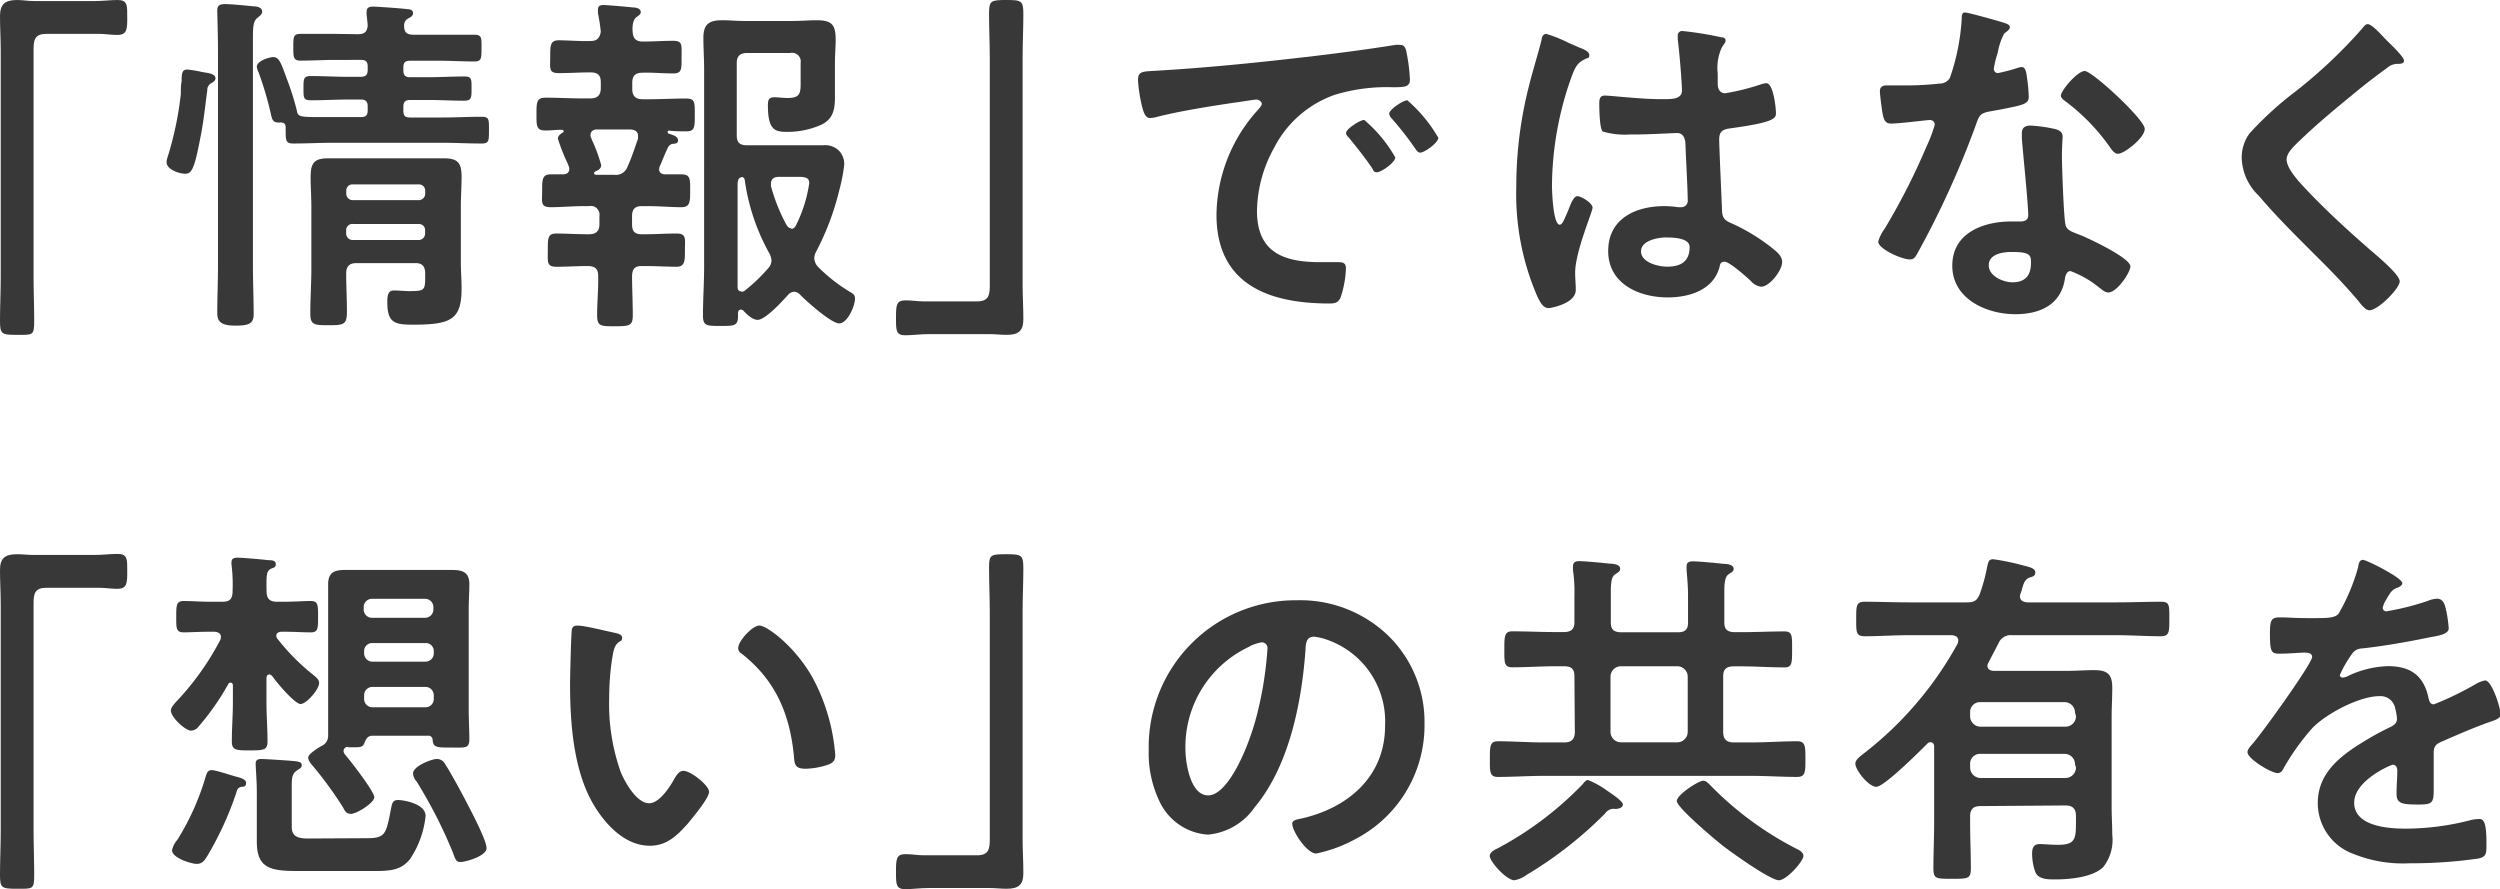 <svg xmlns="http://www.w3.org/2000/svg" viewBox="0 0 238.31 84.76"><defs><style>.cls-1{fill:#383838;}</style></defs><g id="レイヤー_2" data-name="レイヤー 2"><g id="sp作業レイヤー"><path class="cls-1" d="M9,.1c.79,0,1.53-.1,2.21-.1.95,0,.92.51.92,1.63s0,1.7-.95,1.7c-.58,0-1.16-.1-1.7-.1H4.42c-1.09,0-1.22.54-1.22,1.5V26.38c0,1.39.06,2.82.06,4.22s-.13,1.32-1.63,1.32S0,31.85,0,30.56s.07-2.79.07-4.18V4.86C.07,3.74,0,2.65,0,1.53S.48,0,1.63,0C2.14,0,2.69.1,3.23.1Z"/><path class="cls-1" d="M19.28,6.87c.65.1,1.26.17,1.26.61,0,.17-.17.31-.31.41a.72.72,0,0,0-.47.71c-.24,1.77-.34,3-.72,4.83-.54,2.79-.81,3.13-1.39,3.13s-1.77-.41-1.77-1.09a1.3,1.3,0,0,1,.07-.41,31.72,31.72,0,0,0,1.29-6.12c0-.48,0-.85.07-1.15,0-.85.07-1.16.54-1.16A10.16,10.16,0,0,1,19.28,6.87ZM20.78,5c0-1.6-.07-3.77-.07-4,0-.51.27-.61.78-.61s2,.14,2.62.21c.3,0,.88.06.88.51,0,.27-.27.44-.47.61-.38.3-.41.88-.41,1.87V25.36c0,1.53.07,3.06.07,4.59,0,.92-.48,1.09-1.74,1.09s-1.73-.31-1.73-1.19c0-1.5.07-3,.07-4.49ZM34.1,3.26c.65,0,.92-.23.95-.88l-.1-1a.66.66,0,0,1,0-.24c0-.44.27-.51.61-.51s2.82.17,3.23.24c.24,0,.58.06.58.37s-.27.41-.44.51a.73.73,0,0,0-.41.68c0,.68.27.88.92.88h2.41c1.12,0,2.21,0,3.33,0,.75,0,.72.27.72,1.26s0,1.29-.68,1.29c-1.13,0-2.25-.07-3.37-.07H39.1c-.48,0-.65.17-.65.65v.27c0,.44.17.65.62.65h1.76c1.13,0,2.28-.07,3.44-.07.71,0,.68.27.68,1.15s0,1.16-.72,1.16c-1.15,0-2.27-.07-3.4-.07H39.1c-.48,0-.65.2-.65.65v.37c0,.48.17.65.62.65h3.09c1.26,0,2.48-.07,3.74-.07.75,0,.71.27.71,1.29s0,1.26-.71,1.26c-1.26,0-2.48-.07-3.74-.07H31.72c-1.26,0-2.48.07-3.74.07-.78,0-.75-.27-.75-1.53,0-.38-.2-.48-.54-.48-.71.07-.75-.3-.88-.85A31.32,31.32,0,0,0,24.65,6.9a1.61,1.61,0,0,1-.17-.54c0-.58,1.26-.92,1.56-.92.58,0,.75.58,1.3,2.07a26,26,0,0,1,.95,3c.13.71.24.65,3.43.65h2.69c.47,0,.64-.17.64-.65v-.34c0-.48-.17-.68-.64-.68H33.05c-1.12,0-2.25.07-3.4.07-.75,0-.72-.27-.72-1.16s0-1.15.72-1.15c1.15,0,2.28.07,3.4.07h1.36c.47,0,.64-.21.64-.65V6.36c0-.48-.17-.65-.64-.65H32c-1.12,0-2.24.07-3.33.07-.71,0-.71-.31-.71-1.29s0-1.26.71-1.26c1.12,0,2.21,0,3.33,0Zm6.43,22.82c0-.68-.27-1-.92-1H34c-.68,0-1,.28-1,1,0,1.19.07,2.41.07,3.63S32.78,31,31.38,31s-1.8,0-1.8-1.12c0-1.43.1-2.86.1-4.25V19.72c0-.95-.07-1.87-.07-2.82,0-1.33.31-1.81,1.67-1.81.85,0,1.7,0,2.55,0h5.92c.85,0,1.7,0,2.55,0,1.36,0,1.7.45,1.7,1.77,0,.95-.07,1.87-.07,2.82V25c0,.82.07,1.63.07,2.48,0,3-1,3.47-4.66,3.47-1.74,0-2.42-.2-2.42-2.14,0-.65.07-1.12.62-1.12s1,.06,1.46.06c1.43,0,1.53-.06,1.53-1.29Zm-.65-7a.62.62,0,0,0,.65-.68v-.17a.59.59,0,0,0-.65-.65H33.66a.59.59,0,0,0-.65.65v.17a.62.62,0,0,0,.65.68ZM33,22.2a.62.62,0,0,0,.65.68h6.22a.62.62,0,0,0,.65-.68V22a.59.59,0,0,0-.65-.65H33.66A.59.59,0,0,0,33,22Z"/><path class="cls-1" d="M62.9,15.84a.71.71,0,0,0-.07.27c0,.38.27.51.61.51.51,0,1,0,1.5,0,.88,0,.85.44.85,1.53s0,1.6-.85,1.6c-1,0-2.07-.1-3.09-.1h-.68c-.65,0-.92.3-.92.95v.78c0,.68.27.95.92.95h.3c1,0,2-.07,3-.07s.82.51.82,1.57,0,1.6-.82,1.6-2-.07-3-.07h-.3c-.65,0-.89.27-.92.92,0,1.25.07,2.51.07,3.77,0,1-.31,1.05-1.7,1.05s-1.7,0-1.7-1.09c0-1.22.13-2.48.1-3.73,0-.65-.31-.92-1-.92H56c-1,0-1.94.07-2.93.07s-.85-.45-.85-1.6,0-1.57.82-1.57,2,.07,3,.07h.1c.64,0,1-.27,1-.95v-.78a.83.83,0,0,0-1-.95h-.55c-1.05,0-2.07.1-3.09.1s-.82-.51-.82-1.57,0-1.56.82-1.56c.41,0,.78,0,1.16,0s.61-.17.61-.54a.9.9,0,0,0-.07-.27,3.12,3.12,0,0,0-.14-.34,17.49,17.49,0,0,1-.88-2.25c0-.27.24-.44.44-.57s.1-.07.1-.14a.14.14,0,0,0-.13-.14c-.55,0-1.06.07-1.6.07-.88,0-.85-.47-.85-1.56s0-1.57.85-1.57c1.16,0,2.35.07,3.5.07h.78c.68,0,1-.3,1-1V7.85c0-.68-.28-.95-1-.95-1,0-2,.07-3,.07s-.82-.48-.82-1.56,0-1.57.82-1.57,2,.1,3,.07c.61,0,.89-.24,1-.88A17.35,17.35,0,0,0,57,1.26V.92c0-.38.24-.44.54-.44s2.32.17,2.79.23c.27,0,.75.07.75.45,0,.2-.17.3-.41.47s-.41.61-.37,1.33.3,1,1,1c.95,0,1.9-.07,2.85-.07s.82.41.82,1.57S65,7,64.16,7c-1,0-1.94-.1-2.89-.07-.68,0-1,.27-1,.95v.58c0,.65.27,1,1,1h.61c1.19,0,2.35-.07,3.54-.07.85,0,.81.41.81,1.57s0,1.56-.81,1.56c-.55,0-1.09,0-1.64-.07a.12.12,0,0,0-.13.14.15.15,0,0,0,.07.14c.54.17.91.3.91.64s-.27.31-.47.34a.58.58,0,0,0-.48.34C63.41,14.58,63.17,15.23,62.9,15.84Zm-6-3.5c-.34,0-.61.17-.61.54a.58.58,0,0,0,.07.28,3.34,3.34,0,0,0,.2.47,15.66,15.66,0,0,1,.75,2.11c0,.34-.31.51-.58.61-.07.07-.1.1-.1.17s0,.1.17.14h1.73a1.17,1.17,0,0,0,1.29-.78c.41-.89.68-1.77,1-2.66,0-.06,0-.17,0-.27,0-.44-.34-.58-.71-.61ZM75.68,27.81a.85.85,0,0,0-.57.31c-.55.61-2.15,2.37-2.89,2.37-.48,0-1.06-.54-1.36-.88a.36.36,0,0,0-.24-.1c-.17,0-.24.14-.27.27v.34c0,.95-.34.95-1.67.95s-1.67,0-1.67-1c0-1.53.11-3.06.11-4.63V6.6c0-1-.07-2-.07-3,0-1.26.51-1.67,1.77-1.67.71,0,1.42.07,2.14.07h4.59c.78,0,1.53-.07,2.31-.07,1.53,0,1.8.51,1.8,1.91,0,.58-.07,1.29-.07,2.21V7c0,.75,0,1.53,0,2.27,0,1.16-.17,2.08-1.3,2.62a7.91,7.91,0,0,1-3.33.68c-1.19,0-1.76-.3-1.76-2.55,0-.44.06-.75.61-.75.37,0,.81.07,1.26.07,1.08,0,1.25-.34,1.25-1.32V6a.83.83,0,0,0-1-.95H71.23c-.68,0-1,.3-1,.95v6.9c0,.68.27.95,1,.95h4.83l2.38,0a1.88,1.88,0,0,1,1.56.54,1.9,1.9,0,0,1,.48,1.26A16.38,16.38,0,0,1,80,18.15,25.39,25.39,0,0,1,77.79,24a1.49,1.49,0,0,0-.17.64,1.32,1.32,0,0,0,.34.78,15.59,15.59,0,0,0,3.09,2.42c.28.17.45.27.45.61,0,.78-.75,2.38-1.5,2.38s-3.13-2.11-3.74-2.75A.82.82,0,0,0,75.68,27.81Zm-5,0a.46.46,0,0,0,.31-.1,16.78,16.78,0,0,0,2.24-2.14,1.12,1.12,0,0,0,.31-.71,1.52,1.52,0,0,0-.21-.72,20,20,0,0,1-2.34-7,.35.35,0,0,0-.24-.27c-.34.07-.41.27-.44.61v8c0,.65,0,1.3,0,1.91C70.31,27.6,70.41,27.77,70.65,27.77Zm4.76-6c.24,0,.34-.17.44-.34a13.27,13.27,0,0,0,1.26-4c0-.54-.37-.61-1-.61h-1.9c-.41,0-.75.17-.75.64v.24A16.89,16.89,0,0,0,75,21.49C75.11,21.62,75.21,21.76,75.41,21.76Z"/><path class="cls-1" d="M88.54,31.85c-.82,0-1.57.11-2.25.11-.88,0-.88-.48-.88-1.57,0-1.29,0-1.76.92-1.76.58,0,1.15.1,1.73.1h5.07c1.08,0,1.22-.55,1.22-1.5V5.58c0-1.43-.07-2.86-.07-4.29C94.28.07,94.45,0,95.92,0s1.63.07,1.63,1.36-.07,2.79-.07,4.19V27.1c0,1.12.07,2.2.07,3.33s-.48,1.49-1.6,1.49c-.55,0-1.09-.07-1.6-.07Z"/><path class="cls-1" d="M110.43,6.73c5-.3,9.93-.81,14.86-1.39,2.58-.31,5.17-.65,7.72-1.06a2.12,2.12,0,0,1,.44,0c.51,0,.58.44.65.85a16.14,16.14,0,0,1,.3,2.48c0,.75-.71.68-1.53.71a17,17,0,0,0-5.64.72,10.32,10.32,0,0,0-5.78,5.06,12.71,12.71,0,0,0-1.63,6c0,3.94,2.51,4.89,6,4.89.58,0,1.33,0,1.7,0s.78,0,.78.58a9.75,9.75,0,0,1-.51,2.79c-.24.5-.51.57-1.09.57-5.77,0-10.74-1.83-10.74-8.46a15.11,15.11,0,0,1,3.74-9.76c.37-.41.58-.64.58-.82s-.27-.4-.51-.4-1.8.27-2.14.3c-2.28.34-5.34.82-7.52,1.4a3,3,0,0,1-.51.06c-.47,0-.64-.74-.74-1.12a14.88,14.88,0,0,1-.38-2.44C108.46,6.73,108.94,6.83,110.43,6.73ZM133,15c0,.51-1.36,1.42-1.74,1.42s-.34-.23-.47-.4c-.68-1-1.43-1.94-2.18-2.86-.1-.1-.3-.31-.3-.48,0-.4,1.36-1.25,1.73-1.25A13.22,13.22,0,0,1,133,15Zm4.11-1.87c0,.47-1.32,1.42-1.73,1.42-.24,0-.38-.27-.51-.44a30.73,30.73,0,0,0-2.21-2.82.84.84,0,0,1-.24-.44c0-.41,1.33-1.29,1.73-1.29A13.79,13.79,0,0,1,137.12,13.16Z"/><path class="cls-1" d="M150.62,4.56c.27.1.88.34.88.68s-.13.27-.3.34c-.78.37-1,.68-1.39,1.73a31.29,31.29,0,0,0-1.87,10.33c0,.55.1,3.78.74,3.78.24,0,.41-.44.75-1.23.17-.37.51-1.49.92-1.49s1.46.68,1.46,1.09S150.15,24,150.15,26c0,.55.06,1.09.06,1.63,0,1.33-2.41,1.74-2.58,1.74-.58,0-.85-.65-1.09-1.12a24.5,24.5,0,0,1-2-10.47,38.62,38.62,0,0,1,1.19-9.52c.37-1.5.85-3,1.22-4.46,0-.23.14-.57.44-.57a12.7,12.7,0,0,1,2.18.88C150,4.28,150.42,4.49,150.62,4.56Zm13.53-1c.17,0,.34.1.34.31s-.2.37-.37.68A4.61,4.61,0,0,0,163.74,7v1c0,.48.21.89.72.89a22,22,0,0,0,3.4-.85,2.21,2.21,0,0,1,.51-.11c.68,0,.92,2.35.92,2.86s-.24.88-4.25,1.43c-.75.1-1.16.23-1.16,1.08,0,.68.24,5.89.27,6.77s.41,1,1.16,1.33A18.62,18.62,0,0,1,169,23.7c.41.34.88.71.88,1.29,0,.78-1.19,2.34-2,2.34a1.55,1.55,0,0,1-.95-.51c-.37-.37-2.07-1.87-2.52-1.87s-.44.28-.51.55c-.61,2.17-2.89,2.85-4.93,2.85-2.72,0-5.67-1.29-5.67-4.42s2.68-4.28,5.33-4.28a8.42,8.42,0,0,1,1.33.1h.24a.62.62,0,0,0,.68-.71c0-.85-.17-4.08-.21-5.07,0-.34,0-1.29-.81-1.29-.27,0-2.69.14-4.05.14h-.44a7.42,7.42,0,0,1-2.58-.28c-.31-.2-.34-2.14-.34-2.58s0-.85.54-.85,3.43.34,5.2.34h.55c.81,0,1.59-.07,1.59-.82s-.27-4-.4-4.86c0-.1,0-.23,0-.34a.42.42,0,0,1,.48-.47A32,32,0,0,1,164.15,3.57Zm-5.27,19.07c-.78,0-2.45.27-2.45,1.33s1.64,1.46,2.49,1.46c1.29,0,2.14-.48,2.14-1.87C161.06,22.68,159.53,22.64,158.88,22.64Z"/><path class="cls-1" d="M191.05,2.18c.17.06.54.17.54.4s-.24.38-.54.62a5.79,5.79,0,0,0-.61,1.8,10,10,0,0,0-.38,1.53.4.4,0,0,0,.38.44,16.85,16.85,0,0,0,1.93-.51,1.47,1.47,0,0,1,.34-.07c.41,0,.45.61.51,1a15.86,15.86,0,0,1,.17,1.8c0,.75-.4.82-3.53,1.4-1.23.2-1.19.44-1.6,1.56a86.48,86.48,0,0,1-5.54,12.1c-.21.34-.31.48-.68.48-.75,0-3-1-3-1.7a3.68,3.68,0,0,1,.61-1.22,62.77,62.77,0,0,0,4-7.86,13.16,13.16,0,0,0,.78-2.07.45.45,0,0,0-.47-.44c-.28,0-2.89.34-3.68.34-.57,0-.71-.31-.85-1.09-.06-.41-.23-1.63-.23-2s.23-.55.61-.55h1.56a29.2,29.2,0,0,0,3.5-.17,1.14,1.14,0,0,0,1-.54A20.73,20.73,0,0,0,187,1.77c0-.24,0-.58.31-.58S190.5,2,191.05,2.18Zm4.89,10.13c.38.1.68.3.68.71,0,.07-.07,1.09-.07,1.8,0,1,.17,5.88.34,6.6.11.51.55.64,1.06.85l.34.13c.78.31,4.79,2.18,4.79,3,0,.54-1.26,2.48-2.11,2.48-.34,0-.64-.31-.88-.48a9.67,9.67,0,0,0-2.72-1.56c-.37,0-.51.47-.54.78-.41,2.48-2.42,3.33-4.73,3.33-2.75,0-6-1.46-6-4.62s3-4.22,5.64-4.22h.89c.4,0,.71-.17.71-.58,0-1.08-.51-6-.61-7.34,0-.17,0-.31,0-.48,0-.54.31-.74.82-.74A13.85,13.85,0,0,1,195.94,12.31Zm-6.36,13c0,1,1.37,1.6,2.25,1.6,1.22,0,1.77-.65,1.77-1.84,0-.68,0-1.05-1.74-1.05C191.05,24,189.58,24.17,189.58,25.26Zm14.86-13c0,.82-1.94,2.35-2.55,2.35-.34,0-.58-.38-.75-.61a19.24,19.24,0,0,0-4.25-4.39c-.13-.1-.44-.31-.44-.54,0-.48,1.57-2.35,2.28-2.35S204.44,11.39,204.44,12.27Z"/><path class="cls-1" d="M229.16,5.78c0,.34-.48.31-.71.31a1.52,1.52,0,0,0-.92.4c-.85.61-1.7,1.26-2.55,1.94-1.91,1.57-3.84,3.13-5.61,4.83-.65.61-1.4,1.29-1.4,1.94,0,.85,1.13,2.07,1.7,2.68,1.94,2.08,4.05,4,6.16,5.85.58.51,2.92,2.41,2.92,3.09s-2.07,2.76-2.89,2.76c-.37,0-.85-.62-1.05-.89-1.29-1.53-2.72-3-4.12-4.38-1.83-1.84-3.7-3.67-5.37-5.65a5.15,5.15,0,0,1-1.63-3.6,3.87,3.87,0,0,1,.75-2.35,32.42,32.42,0,0,1,4.39-4,47,47,0,0,0,6.35-6c.14-.17.31-.41.51-.41.44,0,1.43,1.16,1.8,1.53S229.16,5.41,229.16,5.78Z"/><path class="cls-1" d="M9,52.9c.79,0,1.53-.1,2.21-.1.95,0,.92.51.92,1.63s0,1.7-.95,1.7c-.58,0-1.16-.1-1.7-.1H4.42c-1.09,0-1.22.54-1.22,1.5V79.18c0,1.39.06,2.82.06,4.22s-.13,1.32-1.63,1.32S0,84.65,0,83.36s.07-2.79.07-4.18V57.66c0-1.12-.07-2.21-.07-3.33s.48-1.5,1.63-1.5c.51,0,1.06.07,1.6.07Z"/><path class="cls-1" d="M25.67,64.29c-.2,0-.24.17-.27.34v2.31c0,1.23.1,2.48.1,3.74,0,.82-.37.85-1.67.85s-1.73,0-1.73-.85c0-1.26.1-2.51.1-3.74v-1.6c0-.13-.06-.27-.23-.27a.24.24,0,0,0-.21.14,24.15,24.15,0,0,1-2.79,4,1,1,0,0,1-.74.44c-.58,0-1.94-1.29-1.94-1.91,0-.3.27-.57.44-.78A26.07,26.07,0,0,0,21,61a.94.94,0,0,0,.06-.28c0-.37-.3-.47-.61-.5H20c-1,0-1.94.06-2.48.06-.75,0-.72-.41-.72-1.49s0-1.5.72-1.5,1.56.07,2.48.07h1.22c.68,0,.95-.27.95-1a15.31,15.31,0,0,0-.1-2.52.93.93,0,0,1,0-.27c0-.34.27-.41.54-.41.51,0,2.41.17,3,.24.24,0,.68,0,.68.37s-.27.34-.47.45c-.41.23-.44.51-.41,2.14,0,.68.27,1,1,1h.71c.89,0,1.77-.07,2.49-.07s.71.38.71,1.5,0,1.49-.71,1.49-1.53-.06-2.49-.06h-.27c-.24,0-.51.1-.51.37a.45.45,0,0,0,.14.34,20.36,20.36,0,0,0,3.33,3.36c.37.31.61.48.61.82,0,.61-1.22,2-1.77,2S26.32,65,25.94,64.43C25.84,64.36,25.77,64.29,25.67,64.29ZM23,75c-.34.11-.37.21-.48.58a30.83,30.83,0,0,1-2.82,6.12c-.24.37-.47.65-.95.65s-2.35-.55-2.35-1.3a2.19,2.19,0,0,1,.51-1,24.18,24.18,0,0,0,2.69-6c.1-.34.2-.64.58-.64s1.9.51,2.28.61,1,.24,1,.61S23.22,75,23,75Zm12,4.9c1.7,0,1.8-.41,2.21-2.48.17-.92.2-1.16.78-1.16.27,0,2.58.27,2.58,1.53a9.09,9.09,0,0,1-1.49,4.11c-.92,1.13-2,1.13-3.78,1.13H28.76c-2.75,0-4.28-.07-4.28-2.79,0-.51,0-1,0-1.5V75.44c0-1-.11-2.28-.11-2.65s.24-.44.55-.44,3.12.17,3.43.24.41.13.41.37-.21.31-.34.41c-.65.37-.61.81-.61,2.07v3.4c0,1,.78,1.09,1.59,1.09Zm-1.81-8.7a.39.39,0,0,0-.44.37.55.55,0,0,0,.1.31c.48.54,2.83,3.57,2.83,4.11S34,77.58,33.46,77.58s-.62-.4-.82-.71a36.35,36.35,0,0,0-2.72-3.74c-.2-.24-.54-.58-.54-.92s.95-.92,1.25-1.09a1.05,1.05,0,0,0,.65-1c0-.81,0-1.63,0-2.41V58c0-.78,0-1.53,0-2.31,0-1.13.61-1.36,1.6-1.36l2.34,0h5.55c.78,0,1.53,0,2.31,0,1,0,1.66.2,1.66,1.36,0,.78-.06,1.53-.06,2.31v9.72c0,.92.06,1.84.06,2.75s-.41.79-1.76.79-1.7,0-1.74-.75a.4.4,0,0,0-.44-.38H35.53c-.51,0-.65.34-.82.75S34.24,71.23,33.18,71.23ZM41.31,57.9a.79.79,0,0,0-.82-.82h-5a.79.79,0,0,0-.82.82v.17a.79.79,0,0,0,.82.82h5a.79.79,0,0,0,.82-.82Zm-6.6,4.35a.79.79,0,0,0,.82.82h5a.79.79,0,0,0,.82-.82v-.17a.76.76,0,0,0-.82-.78h-5a.76.76,0,0,0-.82.78Zm0,4.35a.79.79,0,0,0,.82.82h5a.79.79,0,0,0,.82-.82v-.3a.79.79,0,0,0-.82-.82h-5a.79.79,0,0,0-.82.82Zm9.18,15.57c-.44,0-.51-.34-.71-.88a45.32,45.32,0,0,0-3.47-6.8,1.26,1.26,0,0,1-.34-.75c0-.71,1.77-1.39,2.28-1.39a.86.86,0,0,1,.75.44c.51.75,1.66,2.89,2.1,3.74s1.88,3.57,1.88,4.32S44.4,82.17,43.89,82.17Z"/><path class="cls-1" d="M58.55,60.31c.27.07.75.14.75.48s-.14.27-.34.44c-.48.37-.51,1.05-.62,1.63a25.35,25.35,0,0,0-.27,3.61,19.5,19.5,0,0,0,1.09,7.1c.41,1,1.53,3,2.72,3,.95,0,1.94-1.5,2.35-2.24.2-.34.47-.85.91-.85.72,0,2.45,1.39,2.45,2s-1.53,2.41-2,3c-1,1.12-2,2.14-3.64,2.14-2.52,0-4.49-2.28-5.61-4.35-1.7-3.2-2-7.48-2-11.08,0-.55.1-4.86.17-5.17a.43.43,0,0,1,.47-.38C55.46,59.56,58,60.21,58.55,60.31Zm13.84-.68c.74,0,3.6,2.14,5.23,5.27a18.57,18.57,0,0,1,2,7.07c0,.65-.34.82-.92,1a7.19,7.19,0,0,1-1.9.31c-1.09,0-1.06-.48-1.13-1.3-.4-4-1.8-7.2-5-9.69a.55.55,0,0,1-.3-.51C70.35,61.13,71.71,59.63,72.39,59.63Z"/><path class="cls-1" d="M88.54,84.65c-.82,0-1.57.11-2.25.11-.88,0-.88-.48-.88-1.57,0-1.29,0-1.77.92-1.77.58,0,1.15.11,1.73.11h5.07c1.08,0,1.22-.55,1.22-1.5V58.38c0-1.43-.07-2.86-.07-4.29,0-1.22.17-1.26,1.64-1.26s1.63.07,1.63,1.36-.07,2.79-.07,4.19V79.9c0,1.12.07,2.2.07,3.33s-.48,1.49-1.6,1.49c-.55,0-1.09-.07-1.6-.07Z"/><path class="cls-1" d="M132.36,60.62A11.48,11.48,0,0,1,135.79,69a12.21,12.21,0,0,1-6.62,11,13.24,13.24,0,0,1-3.71,1.36c-.88,0-2.28-2.11-2.28-2.85,0-.34.51-.41.85-.48,4.46-1,8-4,8-8.84A8.24,8.24,0,0,0,126.55,61a5.63,5.63,0,0,0-1.29-.31c-.79,0-.79.75-.82,1.33-.37,5-1.56,11-4.83,14.92a6.07,6.07,0,0,1-4.48,2.62,5.49,5.49,0,0,1-4.63-3.23,10.62,10.62,0,0,1-1-4.83,14,14,0,0,1,14.11-14.28A12.08,12.08,0,0,1,132.36,60.62Zm-13.22,1A10.53,10.53,0,0,0,113,71.4c0,1.25.44,4.42,2.17,4.42s3.61-3.88,4.56-7.35a34.74,34.74,0,0,0,1.09-6.63.54.54,0,0,0-.55-.61A4,4,0,0,0,119.14,61.6Z"/><path class="cls-1" d="M150.08,64.46c0-.68-.27-.95-1-.95h-.82c-1.36,0-2.75.1-4.11.1-.78,0-.75-.48-.75-1.7s0-1.73.75-1.73c1.36,0,2.75.07,4.11.07h.82c.68,0,1-.28,1-.92V56.74a14,14,0,0,0-.14-2.41V54c0-.4.24-.51.58-.51.51,0,2.35.17,2.92.24.34,0,1,.07,1,.48,0,.24-.17.34-.48.54s-.41.68-.41,1.6v3c0,.64.27.92,1,.92h5.41c.68,0,.95-.28.95-.92V56.71c0-.78-.07-1.56-.14-2.38,0-.1,0-.24,0-.34,0-.41.27-.48.61-.48.51,0,2.35.17,2.93.24.34,0,.95.07.95.48,0,.24-.17.3-.48.51s-.41.71-.41,1.6v3c0,.64.28.92,1,.92H166c1.36,0,2.72-.07,4.12-.07.75,0,.71.47.71,1.73s0,1.7-.71,1.7c-1.4,0-2.76-.1-4.12-.1h-.74c-.68,0-1,.27-1,.95v5.3c0,.65.28,1,1,1H167c1.43,0,2.86-.11,4.32-.11.78,0,.78.48.78,1.7s0,1.7-.78,1.7c-1.46,0-2.89-.1-4.32-.1H147.12c-1.46,0-2.89.1-4.35.1-.78,0-.75-.51-.75-1.7s0-1.7.75-1.7c1.46,0,2.89.11,4.35.11h2c.68,0,1-.31,1-1ZM154,77.11a1,1,0,0,0-1,.44,38,38,0,0,1-7.48,5.85,2.78,2.78,0,0,1-1.16.51c-.75,0-2.35-1.77-2.35-2.32,0-.37.51-.61.79-.74a32.44,32.44,0,0,0,8.09-6.12c.1-.14.3-.38.47-.38a8.28,8.28,0,0,1,1.81,1c.3.21,1.53,1,1.53,1.33S154.26,77.11,154,77.11Zm-.48-7.35a1,1,0,0,0,1,1h5.41a1,1,0,0,0,.95-1v-5.3a1,1,0,0,0-.95-.95h-5.41a1,1,0,0,0-1,.95Zm16.05,14.15c-.82,0-4.63-2.72-5.44-3.37-.65-.51-4.29-3.57-4.29-4.18s2.08-1.94,2.52-1.94c.27,0,.48.24.65.41a31.6,31.6,0,0,0,8.26,6.09c.27.13.64.33.64.67C171.9,82.1,170.31,83.91,169.56,83.91Z"/><path class="cls-1" d="M188.8,76.84c-.68,0-1,.27-1,1v.61c0,1.43.07,2.89.07,4.32,0,1-.27,1-1.8,1s-1.77,0-1.77-1c0-1.43.07-2.89.07-4.35V71.16c0-.21-.1-.41-.34-.41a.4.4,0,0,0-.31.14c-.68.68-4.11,4.11-4.86,4.11s-2-1.6-2-2.21c0-.41.58-.78,1-1.12a33.7,33.7,0,0,0,8.74-10.3.94.94,0,0,0,.07-.31c0-.37-.28-.48-.62-.51h-4.14c-1.4,0-2.76.1-4.15.1-.85,0-.82-.4-.82-1.66s0-1.63.82-1.63c1.39,0,2.75.06,4.15.06h5.57c.72,0,1-.17,1.26-.85a16.72,16.72,0,0,0,.68-2.51c.13-.61.2-.75.61-.75a23.19,23.19,0,0,1,2.79.58c.65.17,1.19.27,1.19.68s-.37.41-.61.51c-.41.2-.51.58-.65,1.05a2.44,2.44,0,0,1-.14.44.94.94,0,0,0-.06.28c0,.4.34.54.68.57h8.6c1.36,0,2.75-.06,4.15-.06.85,0,.81.34.81,1.63s0,1.66-.85,1.66c-1.39,0-2.75-.1-4.11-.1h-10a1.27,1.27,0,0,0-1.33.78c-.31.61-.65,1.23-.95,1.84a.51.51,0,0,0-.1.3c0,.34.27.45.57.48H197c.89,0,1.74-.07,2.62-.07,1.26,0,1.73.38,1.73,1.67,0,1-.06,1.87-.06,2.79V77c0,.84.06,1.7.06,2.58a4.19,4.19,0,0,1-.85,3.06c-1,1-3.23,1.19-4.62,1.19-.65,0-1.6,0-1.87-.72a5.12,5.12,0,0,1-.3-1.76c0-.55.16-.89.74-.89.34,0,1.09.07,1.74.07,1.66,0,1.7-.58,1.7-2.24v-.51c0-.68-.31-1-1-1Zm9-8.91a1,1,0,0,0-1-1H188.8a.94.94,0,0,0-1,1v.34a1,1,0,0,0,1,1h8.09a1,1,0,0,0,1-1Zm0,4.93a1,1,0,0,0-1-1H188.8a.94.94,0,0,0-1,1v.3a1,1,0,0,0,1,1h8.09a1,1,0,0,0,1-1Z"/><path class="cls-1" d="M229,55.59c0,.2-.24.34-.41.41-.54.2-.68.37-1.12,1.15a2.35,2.35,0,0,0-.34.78.33.33,0,0,0,.37.34,24.6,24.6,0,0,0,3.95-1,2.63,2.63,0,0,1,.85-.2c.58,0,.75.54.85,1a11.06,11.06,0,0,1,.27,1.83c0,.58-1.09.72-1.8.85-2.14.44-4.29.82-6.43,1.06a1.18,1.18,0,0,0-1,.54,11,11,0,0,0-1.15,2,.26.26,0,0,0,.27.24,1.34,1.34,0,0,0,.61-.2,9.44,9.44,0,0,1,3.71-.89c2.17,0,3.43.92,3.87,3.06.07.31.17.58.51.58a29.46,29.46,0,0,0,4-1.94,2.87,2.87,0,0,1,.88-.34c.65,0,1.47,2.62,1.47,3.2,0,.41-.38.54-1,.75-.14.06-.31.1-.48.17-1.36.51-2.69,1.08-4,1.66-.61.24-.89.44-.89,1.12v.45c0,1,0,2.07,0,3.12,0,1.23-.17,1.36-1.46,1.36-1.47,0-2.08-.06-2.08-1s.07-1.49.07-2.21c0-.3-.1-.58-.44-.58-.17,0-3.67,1.5-3.67,3.61,0,2.28,3.29,2.48,4.93,2.48a25.06,25.06,0,0,0,6.32-.85,4.59,4.59,0,0,1,.68-.07c.44,0,.68.38.68,2.31,0,1,0,1.29-.78,1.46a44.54,44.54,0,0,1-6.53.45,12.61,12.61,0,0,1-5.37-.89,5.16,5.16,0,0,1-3.4-4.86c0-3.06,2.48-4.72,4.83-6.12.68-.41,1.39-.78,2.1-1.12.34-.17.62-.37.62-.78a5.12,5.12,0,0,0-.17-1,1.42,1.42,0,0,0-1.5-1.16c-1.9,0-5,1.63-6.36,3a22.67,22.67,0,0,0-2.85,4,.57.57,0,0,1-.48.34c-.61,0-2.89-1.36-2.89-2,0-.27.27-.55.44-.75.79-.85,5.72-7.68,5.72-8.33,0-.31-.28-.41-.75-.41s-1.33.1-2.38.1c-.75,0-.89-.17-.89-1.9,0-1.36.14-1.56,1-1.56.58,0,1.46.07,2.45.07h1c.89,0,1.81,0,2.11-.45a18.58,18.58,0,0,0,1.84-4.38c.06-.38.13-.72.47-.72S229,55.08,229,55.59Z"/></g></g></svg>